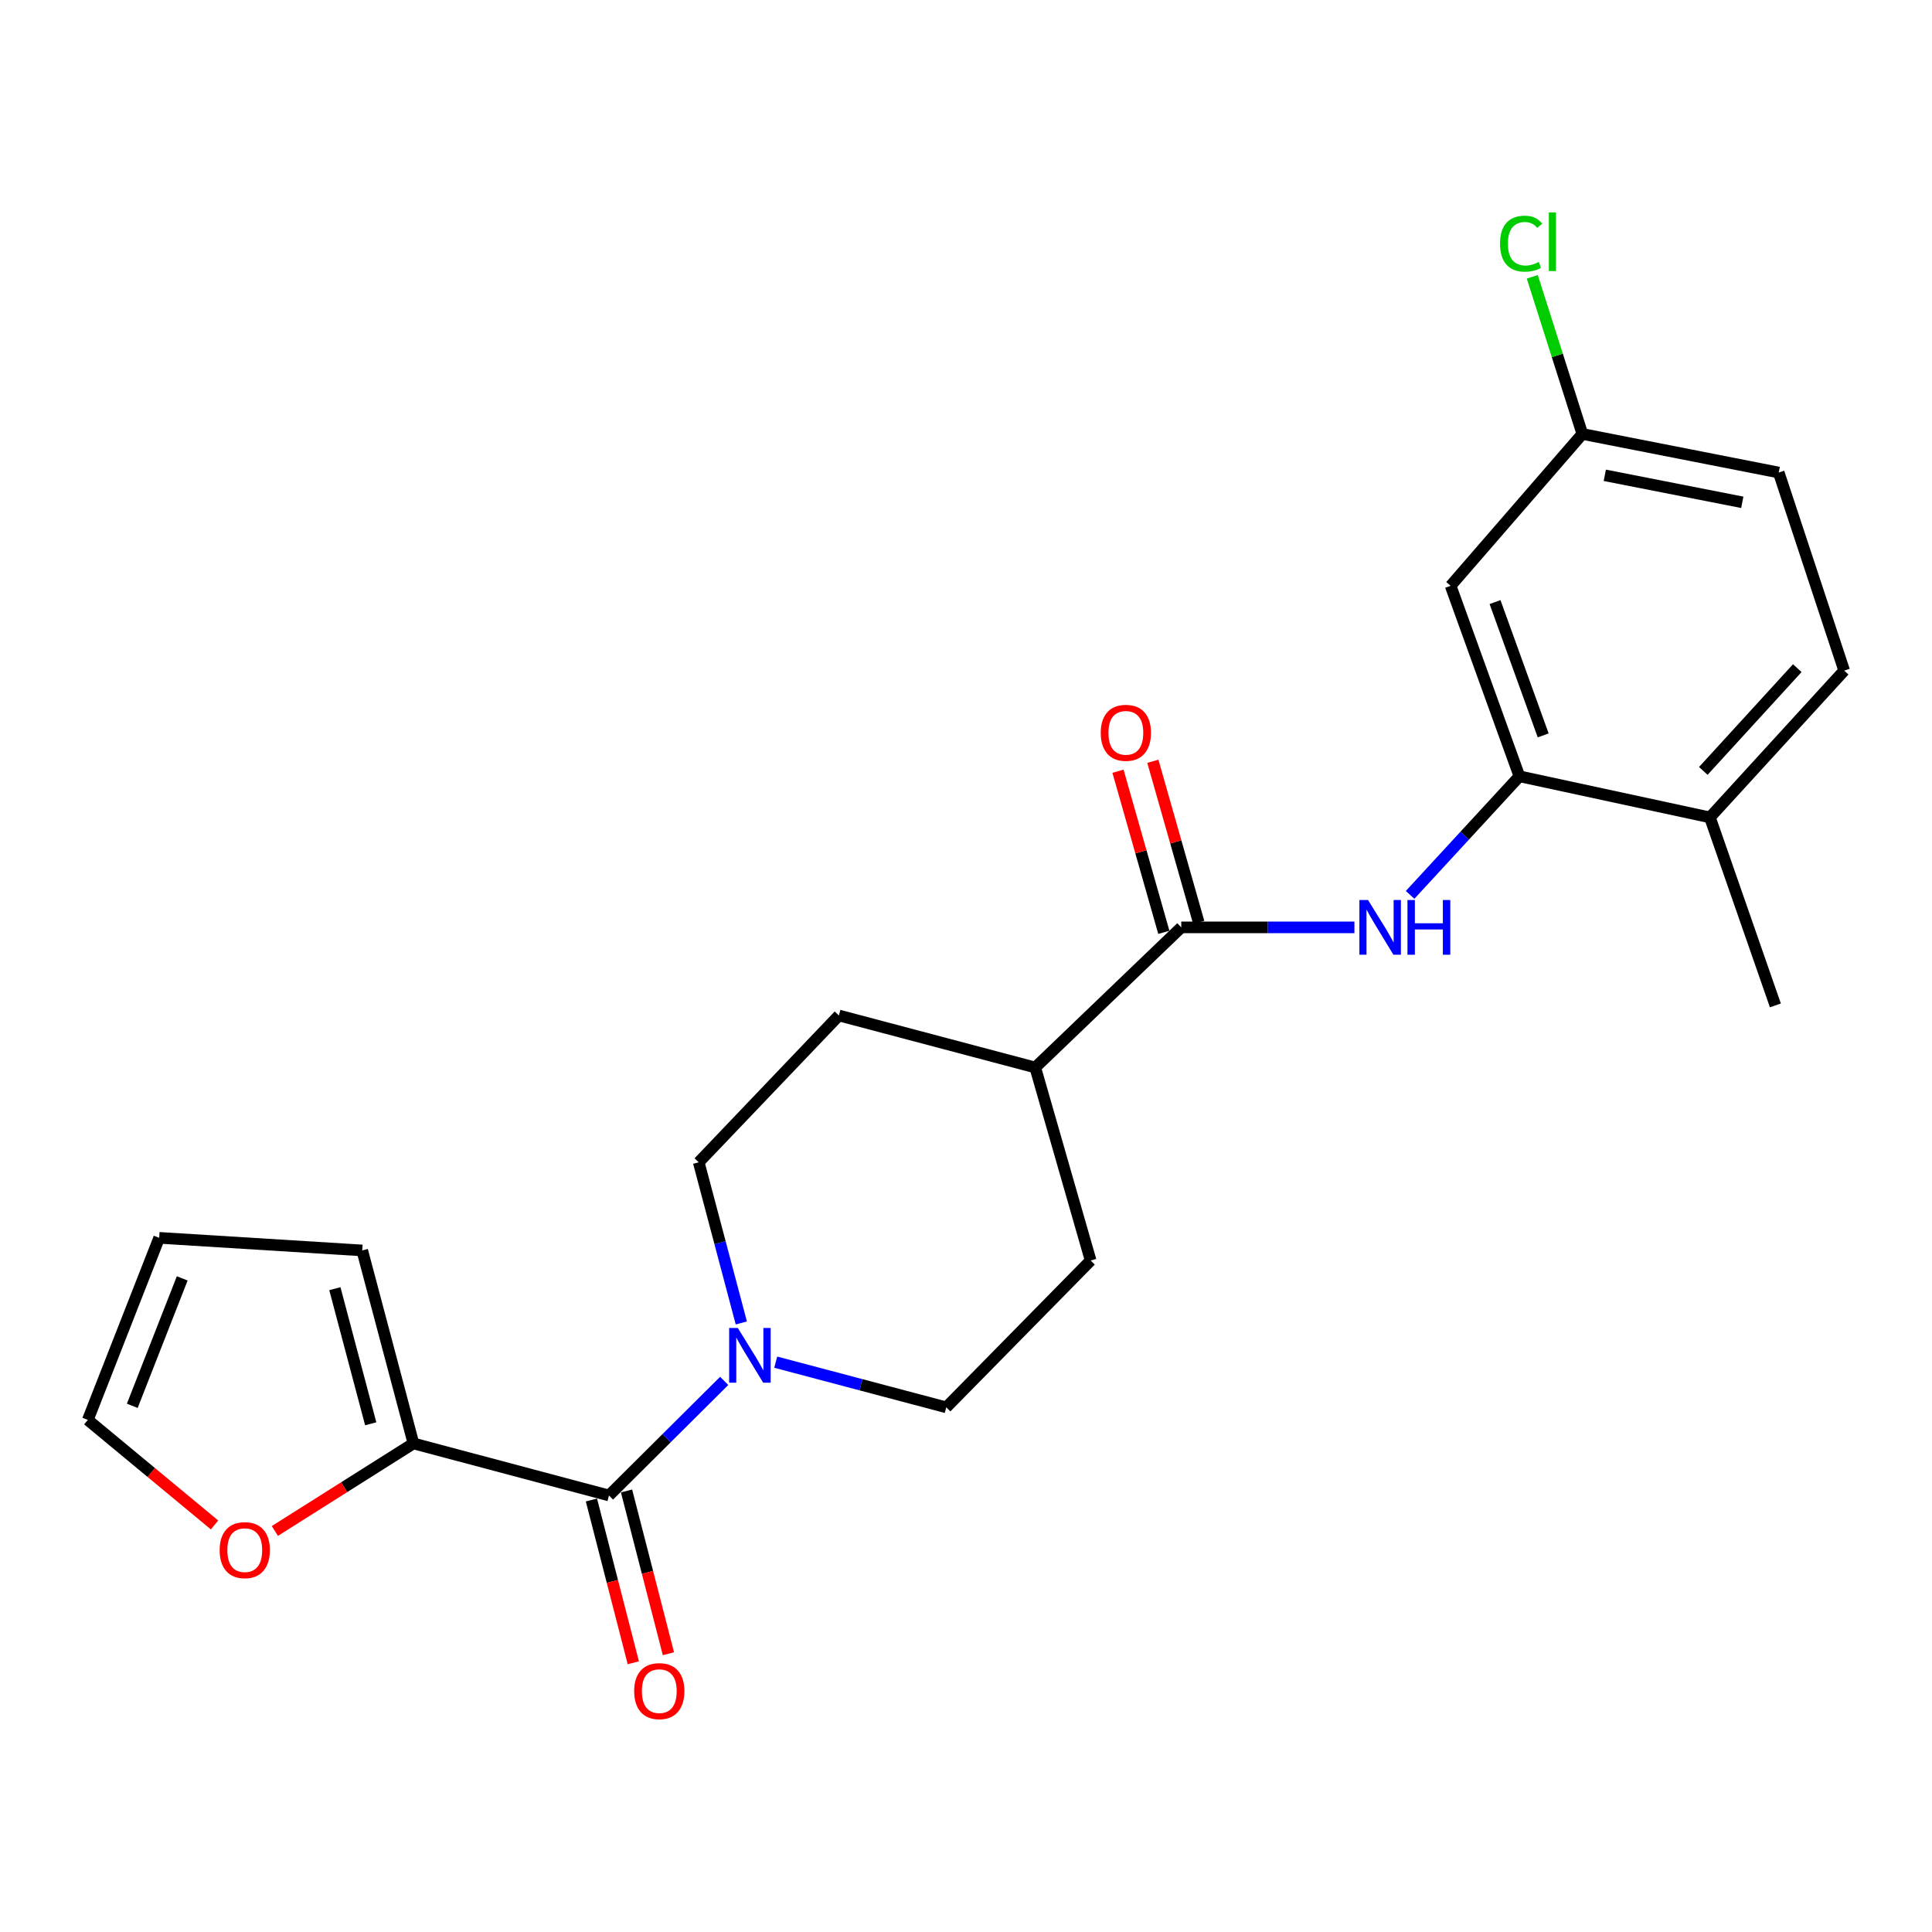 <?xml version='1.0' encoding='iso-8859-1'?>
<svg version='1.1' baseProfile='full'
              xmlns='http://www.w3.org/2000/svg'
                      xmlns:rdkit='http://www.rdkit.org/xml'
                      xmlns:xlink='http://www.w3.org/1999/xlink'
                  xml:space='preserve'
width='1000px' height='1000px' viewBox='0 0 1000 1000'>
<!-- END OF HEADER -->
<rect style='opacity:1.0;fill:#FFFFFF;stroke:none' width='1000' height='1000' x='0' y='0'> </rect>
<path class='bond-0' d='M 315.204,774.059 L 345.021,744.404' style='fill:none;fill-rule:evenodd;stroke:#000000;stroke-width:6px;stroke-linecap:butt;stroke-linejoin:miter;stroke-opacity:1' />
<path class='bond-0' d='M 345.021,744.404 L 374.837,714.75' style='fill:none;fill-rule:evenodd;stroke:#0000FF;stroke-width:6px;stroke-linecap:butt;stroke-linejoin:miter;stroke-opacity:1' />
<path class='bond-4' d='M 315.204,774.059 L 213.997,747.12' style='fill:none;fill-rule:evenodd;stroke:#000000;stroke-width:6px;stroke-linecap:butt;stroke-linejoin:miter;stroke-opacity:1' />
<path class='bond-9' d='M 306.118,776.397 L 316.96,818.524' style='fill:none;fill-rule:evenodd;stroke:#000000;stroke-width:6px;stroke-linecap:butt;stroke-linejoin:miter;stroke-opacity:1' />
<path class='bond-9' d='M 316.96,818.524 L 327.802,860.651' style='fill:none;fill-rule:evenodd;stroke:#FF0000;stroke-width:6px;stroke-linecap:butt;stroke-linejoin:miter;stroke-opacity:1' />
<path class='bond-9' d='M 324.291,771.72 L 335.133,813.847' style='fill:none;fill-rule:evenodd;stroke:#000000;stroke-width:6px;stroke-linecap:butt;stroke-linejoin:miter;stroke-opacity:1' />
<path class='bond-9' d='M 335.133,813.847 L 345.975,855.974' style='fill:none;fill-rule:evenodd;stroke:#FF0000;stroke-width:6px;stroke-linecap:butt;stroke-linejoin:miter;stroke-opacity:1' />
<path class='bond-8' d='M 383.709,684.766 L 372.684,643.186' style='fill:none;fill-rule:evenodd;stroke:#0000FF;stroke-width:6px;stroke-linecap:butt;stroke-linejoin:miter;stroke-opacity:1' />
<path class='bond-8' d='M 372.684,643.186 L 361.659,601.606' style='fill:none;fill-rule:evenodd;stroke:#000000;stroke-width:6px;stroke-linecap:butt;stroke-linejoin:miter;stroke-opacity:1' />
<path class='bond-10' d='M 401.517,705.052 L 445.65,716.745' style='fill:none;fill-rule:evenodd;stroke:#0000FF;stroke-width:6px;stroke-linecap:butt;stroke-linejoin:miter;stroke-opacity:1' />
<path class='bond-10' d='M 445.65,716.745 L 489.783,728.438' style='fill:none;fill-rule:evenodd;stroke:#000000;stroke-width:6px;stroke-linecap:butt;stroke-linejoin:miter;stroke-opacity:1' />
<path class='bond-1' d='M 611.424,480.008 L 535.842,552.535' style='fill:none;fill-rule:evenodd;stroke:#000000;stroke-width:6px;stroke-linecap:butt;stroke-linejoin:miter;stroke-opacity:1' />
<path class='bond-2' d='M 611.424,480.008 L 656.236,480.008' style='fill:none;fill-rule:evenodd;stroke:#000000;stroke-width:6px;stroke-linecap:butt;stroke-linejoin:miter;stroke-opacity:1' />
<path class='bond-2' d='M 656.236,480.008 L 701.048,480.008' style='fill:none;fill-rule:evenodd;stroke:#0000FF;stroke-width:6px;stroke-linecap:butt;stroke-linejoin:miter;stroke-opacity:1' />
<path class='bond-13' d='M 620.448,477.44 L 608.581,435.74' style='fill:none;fill-rule:evenodd;stroke:#000000;stroke-width:6px;stroke-linecap:butt;stroke-linejoin:miter;stroke-opacity:1' />
<path class='bond-13' d='M 608.581,435.74 L 596.714,394.04' style='fill:none;fill-rule:evenodd;stroke:#FF0000;stroke-width:6px;stroke-linecap:butt;stroke-linejoin:miter;stroke-opacity:1' />
<path class='bond-13' d='M 602.399,482.576 L 590.532,440.876' style='fill:none;fill-rule:evenodd;stroke:#000000;stroke-width:6px;stroke-linecap:butt;stroke-linejoin:miter;stroke-opacity:1' />
<path class='bond-13' d='M 590.532,440.876 L 578.666,399.176' style='fill:none;fill-rule:evenodd;stroke:#FF0000;stroke-width:6px;stroke-linecap:butt;stroke-linejoin:miter;stroke-opacity:1' />
<path class='bond-3' d='M 729.866,463.189 L 758.159,432.499' style='fill:none;fill-rule:evenodd;stroke:#0000FF;stroke-width:6px;stroke-linecap:butt;stroke-linejoin:miter;stroke-opacity:1' />
<path class='bond-3' d='M 758.159,432.499 L 786.451,401.809' style='fill:none;fill-rule:evenodd;stroke:#000000;stroke-width:6px;stroke-linecap:butt;stroke-linejoin:miter;stroke-opacity:1' />
<path class='bond-5' d='M 786.451,401.809 L 750.839,303.219' style='fill:none;fill-rule:evenodd;stroke:#000000;stroke-width:6px;stroke-linecap:butt;stroke-linejoin:miter;stroke-opacity:1' />
<path class='bond-5' d='M 798.758,380.645 L 773.83,311.632' style='fill:none;fill-rule:evenodd;stroke:#000000;stroke-width:6px;stroke-linecap:butt;stroke-linejoin:miter;stroke-opacity:1' />
<path class='bond-11' d='M 786.451,401.809 L 885.052,423.087' style='fill:none;fill-rule:evenodd;stroke:#000000;stroke-width:6px;stroke-linecap:butt;stroke-linejoin:miter;stroke-opacity:1' />
<path class='bond-6' d='M 213.997,747.12 L 178.133,769.774' style='fill:none;fill-rule:evenodd;stroke:#000000;stroke-width:6px;stroke-linecap:butt;stroke-linejoin:miter;stroke-opacity:1' />
<path class='bond-6' d='M 178.133,769.774 L 142.269,792.427' style='fill:none;fill-rule:evenodd;stroke:#FF0000;stroke-width:6px;stroke-linecap:butt;stroke-linejoin:miter;stroke-opacity:1' />
<path class='bond-12' d='M 213.997,747.12 L 187.486,647.227' style='fill:none;fill-rule:evenodd;stroke:#000000;stroke-width:6px;stroke-linecap:butt;stroke-linejoin:miter;stroke-opacity:1' />
<path class='bond-12' d='M 191.883,736.95 L 173.326,667.024' style='fill:none;fill-rule:evenodd;stroke:#000000;stroke-width:6px;stroke-linecap:butt;stroke-linejoin:miter;stroke-opacity:1' />
<path class='bond-19' d='M 750.839,303.219 L 819.019,224.613' style='fill:none;fill-rule:evenodd;stroke:#000000;stroke-width:6px;stroke-linecap:butt;stroke-linejoin:miter;stroke-opacity:1' />
<path class='bond-14' d='M 111.049,789.309 L 78.252,762.126' style='fill:none;fill-rule:evenodd;stroke:#FF0000;stroke-width:6px;stroke-linecap:butt;stroke-linejoin:miter;stroke-opacity:1' />
<path class='bond-14' d='M 78.252,762.126 L 45.455,734.944' style='fill:none;fill-rule:evenodd;stroke:#000000;stroke-width:6px;stroke-linecap:butt;stroke-linejoin:miter;stroke-opacity:1' />
<path class='bond-7' d='M 535.842,552.535 L 564.521,652.439' style='fill:none;fill-rule:evenodd;stroke:#000000;stroke-width:6px;stroke-linecap:butt;stroke-linejoin:miter;stroke-opacity:1' />
<path class='bond-24' d='M 535.842,552.535 L 434.207,525.607' style='fill:none;fill-rule:evenodd;stroke:#000000;stroke-width:6px;stroke-linecap:butt;stroke-linejoin:miter;stroke-opacity:1' />
<path class='bond-17' d='M 361.659,601.606 L 434.207,525.607' style='fill:none;fill-rule:evenodd;stroke:#000000;stroke-width:6px;stroke-linecap:butt;stroke-linejoin:miter;stroke-opacity:1' />
<path class='bond-16' d='M 489.783,728.438 L 564.521,652.439' style='fill:none;fill-rule:evenodd;stroke:#000000;stroke-width:6px;stroke-linecap:butt;stroke-linejoin:miter;stroke-opacity:1' />
<path class='bond-18' d='M 885.052,423.087 L 954.545,347.098' style='fill:none;fill-rule:evenodd;stroke:#000000;stroke-width:6px;stroke-linecap:butt;stroke-linejoin:miter;stroke-opacity:1' />
<path class='bond-18' d='M 881.628,399.024 L 930.274,345.832' style='fill:none;fill-rule:evenodd;stroke:#000000;stroke-width:6px;stroke-linecap:butt;stroke-linejoin:miter;stroke-opacity:1' />
<path class='bond-22' d='M 885.052,423.087 L 918.933,520.395' style='fill:none;fill-rule:evenodd;stroke:#000000;stroke-width:6px;stroke-linecap:butt;stroke-linejoin:miter;stroke-opacity:1' />
<path class='bond-15' d='M 187.486,647.227 L 82.391,640.701' style='fill:none;fill-rule:evenodd;stroke:#000000;stroke-width:6px;stroke-linecap:butt;stroke-linejoin:miter;stroke-opacity:1' />
<path class='bond-23' d='M 45.455,734.944 L 82.391,640.701' style='fill:none;fill-rule:evenodd;stroke:#000000;stroke-width:6px;stroke-linecap:butt;stroke-linejoin:miter;stroke-opacity:1' />
<path class='bond-23' d='M 68.466,727.655 L 94.322,661.684' style='fill:none;fill-rule:evenodd;stroke:#000000;stroke-width:6px;stroke-linecap:butt;stroke-linejoin:miter;stroke-opacity:1' />
<path class='bond-20' d='M 954.545,347.098 L 920.664,244.578' style='fill:none;fill-rule:evenodd;stroke:#000000;stroke-width:6px;stroke-linecap:butt;stroke-linejoin:miter;stroke-opacity:1' />
<path class='bond-21' d='M 819.019,224.613 L 806.064,183.95' style='fill:none;fill-rule:evenodd;stroke:#000000;stroke-width:6px;stroke-linecap:butt;stroke-linejoin:miter;stroke-opacity:1' />
<path class='bond-21' d='M 806.064,183.95 L 793.109,143.287' style='fill:none;fill-rule:evenodd;stroke:#00CC00;stroke-width:6px;stroke-linecap:butt;stroke-linejoin:miter;stroke-opacity:1' />
<path class='bond-25' d='M 819.019,224.613 L 920.664,244.578' style='fill:none;fill-rule:evenodd;stroke:#000000;stroke-width:6px;stroke-linecap:butt;stroke-linejoin:miter;stroke-opacity:1' />
<path class='bond-25' d='M 830.649,246.021 L 901.801,259.996' style='fill:none;fill-rule:evenodd;stroke:#000000;stroke-width:6px;stroke-linecap:butt;stroke-linejoin:miter;stroke-opacity:1' />
<path  class='atom-1' d='M 381.889 687.35
L 391.169 702.35
Q 392.089 703.83, 393.569 706.51
Q 395.049 709.19, 395.129 709.35
L 395.129 687.35
L 398.889 687.35
L 398.889 715.67
L 395.009 715.67
L 385.049 699.27
Q 383.889 697.35, 382.649 695.15
Q 381.449 692.95, 381.089 692.27
L 381.089 715.67
L 377.409 715.67
L 377.409 687.35
L 381.889 687.35
' fill='#0000FF'/>
<path  class='atom-3' d='M 708.101 465.848
L 717.381 480.848
Q 718.301 482.328, 719.781 485.008
Q 721.261 487.688, 721.341 487.848
L 721.341 465.848
L 725.101 465.848
L 725.101 494.168
L 721.221 494.168
L 711.261 477.768
Q 710.101 475.848, 708.861 473.648
Q 707.661 471.448, 707.301 470.768
L 707.301 494.168
L 703.621 494.168
L 703.621 465.848
L 708.101 465.848
' fill='#0000FF'/>
<path  class='atom-3' d='M 728.501 465.848
L 732.341 465.848
L 732.341 477.888
L 746.821 477.888
L 746.821 465.848
L 750.661 465.848
L 750.661 494.168
L 746.821 494.168
L 746.821 481.088
L 732.341 481.088
L 732.341 494.168
L 728.501 494.168
L 728.501 465.848
' fill='#0000FF'/>
<path  class='atom-7' d='M 113.687 802.349
Q 113.687 795.549, 117.047 791.749
Q 120.407 787.949, 126.687 787.949
Q 132.967 787.949, 136.327 791.749
Q 139.687 795.549, 139.687 802.349
Q 139.687 809.229, 136.287 813.149
Q 132.887 817.029, 126.687 817.029
Q 120.447 817.029, 117.047 813.149
Q 113.687 809.269, 113.687 802.349
M 126.687 813.829
Q 131.007 813.829, 133.327 810.949
Q 135.687 808.029, 135.687 802.349
Q 135.687 796.789, 133.327 793.989
Q 131.007 791.149, 126.687 791.149
Q 122.367 791.149, 120.007 793.949
Q 117.687 796.749, 117.687 802.349
Q 117.687 808.069, 120.007 810.949
Q 122.367 813.829, 126.687 813.829
' fill='#FF0000'/>
<path  class='atom-10' d='M 328.246 875.325
Q 328.246 868.525, 331.606 864.725
Q 334.966 860.925, 341.246 860.925
Q 347.526 860.925, 350.886 864.725
Q 354.246 868.525, 354.246 875.325
Q 354.246 882.205, 350.846 886.125
Q 347.446 890.005, 341.246 890.005
Q 335.006 890.005, 331.606 886.125
Q 328.246 882.245, 328.246 875.325
M 341.246 886.805
Q 345.566 886.805, 347.886 883.925
Q 350.246 881.005, 350.246 875.325
Q 350.246 869.765, 347.886 866.965
Q 345.566 864.125, 341.246 864.125
Q 336.926 864.125, 334.566 866.925
Q 332.246 869.725, 332.246 875.325
Q 332.246 881.045, 334.566 883.925
Q 336.926 886.805, 341.246 886.805
' fill='#FF0000'/>
<path  class='atom-14' d='M 569.744 379.308
Q 569.744 372.508, 573.104 368.708
Q 576.464 364.908, 582.744 364.908
Q 589.024 364.908, 592.384 368.708
Q 595.744 372.508, 595.744 379.308
Q 595.744 386.188, 592.344 390.108
Q 588.944 393.988, 582.744 393.988
Q 576.504 393.988, 573.104 390.108
Q 569.744 386.228, 569.744 379.308
M 582.744 390.788
Q 587.064 390.788, 589.384 387.908
Q 591.744 384.988, 591.744 379.308
Q 591.744 373.748, 589.384 370.948
Q 587.064 368.108, 582.744 368.108
Q 578.424 368.108, 576.064 370.908
Q 573.744 373.708, 573.744 379.308
Q 573.744 385.028, 576.064 387.908
Q 578.424 390.788, 582.744 390.788
' fill='#FF0000'/>
<path  class='atom-22' d='M 776.407 126.117
Q 776.407 119.077, 779.687 115.397
Q 783.007 111.677, 789.287 111.677
Q 795.127 111.677, 798.247 115.797
L 795.607 117.957
Q 793.327 114.957, 789.287 114.957
Q 785.007 114.957, 782.727 117.837
Q 780.487 120.677, 780.487 126.117
Q 780.487 131.717, 782.807 134.597
Q 785.167 137.477, 789.727 137.477
Q 792.847 137.477, 796.487 135.597
L 797.607 138.597
Q 796.127 139.557, 793.887 140.117
Q 791.647 140.677, 789.167 140.677
Q 783.007 140.677, 779.687 136.917
Q 776.407 133.157, 776.407 126.117
' fill='#00CC00'/>
<path  class='atom-22' d='M 801.687 109.957
L 805.367 109.957
L 805.367 140.317
L 801.687 140.317
L 801.687 109.957
' fill='#00CC00'/>
</svg>
